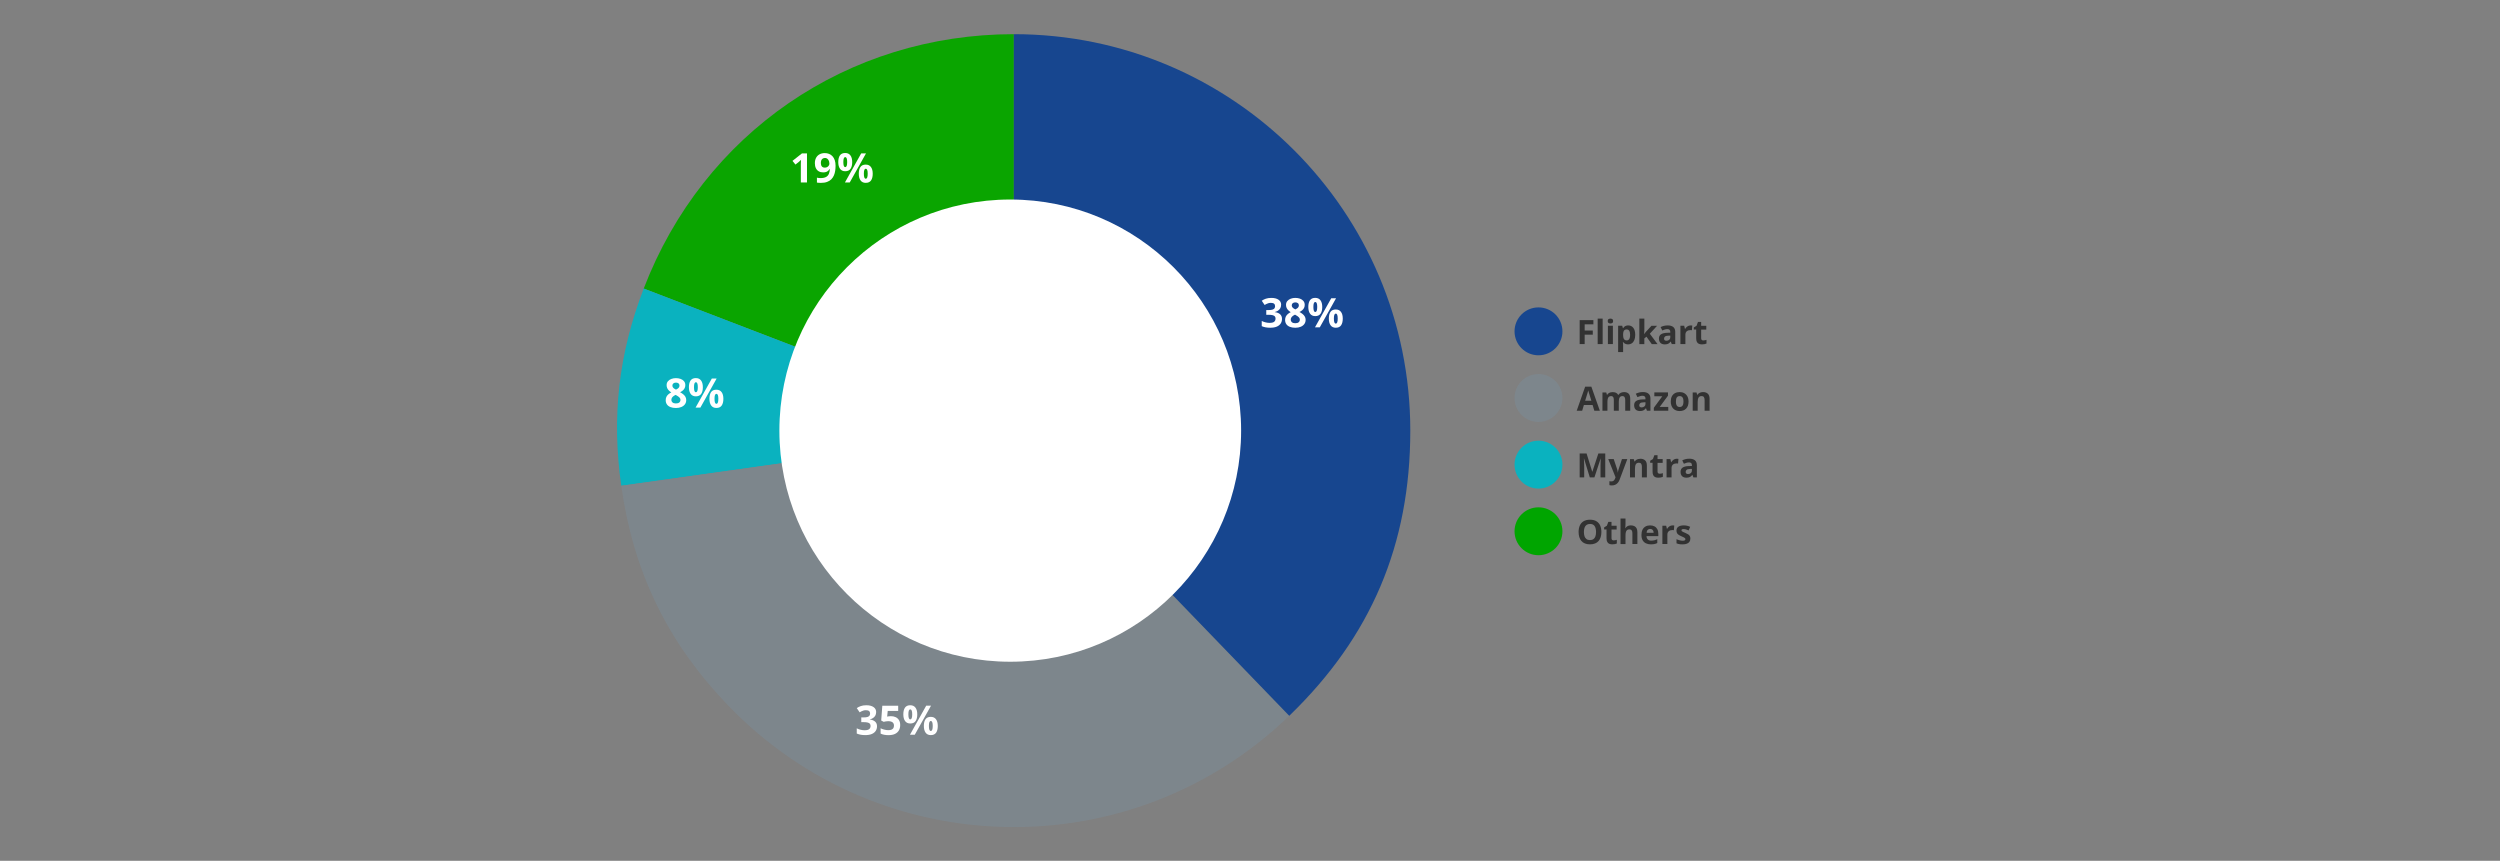 <?xml version="1.0" encoding="UTF-8"?>
<svg id="Working_Charts" data-name="Working Charts" xmlns="http://www.w3.org/2000/svg" width="1044" height="359.47" viewBox="0 0 1044 359.47">
  <rect x="0" y="0" width="1044" height="359.47" fill="#808080" stroke="none"/>
  <defs>
    <style>
      .cls-1 {
        fill: #17468f;
      }

      .cls-1, .cls-2, .cls-3, .cls-4, .cls-5, .cls-6, .cls-7, .cls-8, .cls-9, .cls-10 {
        stroke-width: 0px;
      }

      .cls-2 {
        fill: #0aa500;
      }

      .cls-3 {
        fill: #0ab2bf;
      }

      .cls-4 {
        fill: #17468f;
      }

      .cls-5 {
        fill: #00a500;
      }

      .cls-6 {
        fill: #0ab2bf;
      }

      .cls-7 {
        fill: #7d868c;
      }

      .cls-8 {
        fill: #323232;
      }

      .cls-9 {
        fill: #fff;
      }

      .cls-10 {
        fill: #7d868c;
      }
    </style>
  </defs>
  <g>
    <path class="cls-2" d="M423.38,179.83l-154.56-59.33c24.9-64.88,85.07-106.23,154.56-106.23v165.56Z"/>
    <path class="cls-3" d="M423.38,179.83l-163.95,23.04c-4.07-28.97-1.1-55.06,9.39-82.37l154.56,59.33Z"/>
    <path class="cls-7" d="M423.38,179.83l115.01,119.09c-65.77,63.52-170.58,61.69-234.1-4.09-25.41-26.31-39.76-55.75-44.85-91.97l163.95-23.04Z"/>
    <path class="cls-4" d="M423.38,179.83V14.27c91.44,0,165.56,74.12,165.56,165.56,0,47.55-16.35,86.06-50.55,119.09l-115.01-119.09Z"/>
  </g>
  <g>
    <path class="cls-9" d="M534.99,127.28c0,.56-.12,1.04-.35,1.45s-.55.74-.95,1c-.4.26-.85.45-1.34.57v.05c.98.12,1.73.42,2.24.9.51.48.77,1.11.77,1.91,0,.71-.17,1.34-.52,1.9s-.89,1-1.61,1.32c-.73.32-1.66.48-2.8.48-.67,0-1.3-.05-1.89-.16-.58-.11-1.13-.27-1.64-.49v-2.18c.52.27,1.07.47,1.65.6.58.14,1.11.2,1.61.2.93,0,1.58-.16,1.95-.48.37-.32.56-.77.56-1.34,0-.34-.09-.62-.26-.85s-.47-.41-.9-.53-1.02-.18-1.79-.18h-.93v-1.97h.95c.75,0,1.33-.07,1.72-.21.39-.14.66-.33.8-.58.14-.25.21-.53.21-.84,0-.43-.13-.77-.4-1.01s-.71-.37-1.34-.37c-.39,0-.75.05-1.07.15-.32.1-.61.21-.87.35-.26.14-.48.27-.68.39l-1.2-1.77c.48-.34,1.04-.63,1.69-.85s1.41-.34,2.31-.34c1.26,0,2.26.25,3,.76s1.1,1.21,1.1,2.13Z"/>
    <path class="cls-9" d="M540.93,124.4c.7,0,1.35.11,1.95.32.59.22,1.07.54,1.43.98.36.43.54.98.54,1.63,0,.49-.1.91-.29,1.28s-.45.68-.78.96c-.33.27-.7.51-1.12.72.43.23.85.49,1.24.79.39.3.71.65.96,1.06s.37.87.37,1.41c0,.68-.18,1.26-.54,1.76-.36.5-.86.88-1.51,1.15s-1.39.41-2.23.41c-.92,0-1.69-.13-2.33-.39-.64-.26-1.13-.63-1.46-1.12-.33-.48-.5-1.06-.5-1.74,0-.55.1-1.03.31-1.44s.49-.76.85-1.06c.36-.3.75-.55,1.18-.76-.36-.23-.69-.48-.99-.77-.3-.29-.54-.62-.71-.99s-.26-.8-.26-1.28c0-.64.18-1.18.55-1.61s.85-.76,1.44-.98c.6-.22,1.24-.33,1.93-.33ZM539.02,133.47c0,.44.16.8.47,1.08.31.28.78.43,1.4.43s1.12-.14,1.44-.41c.32-.27.48-.64.48-1.08,0-.31-.09-.58-.27-.81-.18-.23-.41-.44-.68-.63-.27-.19-.55-.36-.83-.52l-.23-.12c-.36.16-.67.34-.93.54s-.47.42-.62.67-.23.53-.23.85ZM540.91,126.28c-.42,0-.78.11-1.05.32-.28.22-.42.52-.42.91,0,.28.07.52.21.73.14.21.32.39.54.54.23.15.47.3.74.43.26-.12.5-.26.72-.41s.4-.33.54-.54.21-.46.21-.76c0-.39-.14-.7-.42-.91-.28-.22-.64-.32-1.07-.32Z"/>
    <path class="cls-9" d="M549.24,124.39c.96,0,1.69.33,2.18,1,.5.66.75,1.6.75,2.8s-.23,2.14-.7,2.81-1.21,1.01-2.23,1.01c-.94,0-1.66-.34-2.15-1.01-.49-.68-.74-1.61-.74-2.81s.23-2.13.69-2.8c.46-.66,1.19-1,2.2-1ZM549.26,126.12c-.27,0-.47.17-.6.51s-.19.86-.19,1.56.06,1.22.19,1.57.33.52.6.52.48-.17.61-.52c.13-.35.2-.87.2-1.57s-.07-1.22-.2-1.56-.33-.51-.61-.51ZM557.93,124.56l-6.79,12.14h-2.01l6.79-12.14h2.01ZM557.81,129.24c.96,0,1.69.33,2.18,1,.5.66.75,1.6.75,2.8s-.23,2.13-.7,2.81-1.21,1.01-2.23,1.01c-.94,0-1.66-.34-2.15-1.01s-.74-1.61-.74-2.81.23-2.13.69-2.8,1.19-1,2.2-1ZM557.82,130.97c-.27,0-.47.17-.6.51-.13.34-.19.86-.19,1.56s.06,1.22.19,1.57c.13.35.33.52.6.52s.48-.17.61-.52c.13-.35.2-.87.2-1.57s-.07-1.22-.2-1.56c-.13-.34-.33-.51-.61-.51Z"/>
  </g>
  <g>
    <path class="cls-9" d="M337.02,76.2h-2.59v-7.02c0-.19,0-.43,0-.72,0-.29.01-.58.03-.88.01-.3.02-.57.03-.82-.06.07-.19.19-.37.37-.19.17-.36.33-.52.47l-1.41,1.12-1.25-1.54,3.94-3.11h2.12v12.14Z"/>
    <path class="cls-9" d="M348.93,69.24c0,.7-.05,1.39-.15,2.08-.1.69-.28,1.33-.54,1.94-.26.61-.62,1.14-1.08,1.61-.46.47-1.05.83-1.77,1.1-.71.27-1.58.4-2.59.4-.24,0-.52,0-.85-.03-.32-.02-.59-.05-.8-.09v-2.06c.22.06.46.1.71.13.25.03.5.05.76.05,1.02,0,1.81-.16,2.36-.48.56-.32.95-.77,1.17-1.34.23-.57.36-1.23.39-1.98h-.1c-.16.27-.35.5-.57.72-.22.21-.5.38-.84.51-.34.12-.77.19-1.3.19-.7,0-1.3-.15-1.82-.45-.52-.3-.92-.74-1.2-1.31-.28-.57-.42-1.27-.42-2.08,0-.88.17-1.63.51-2.26.34-.63.82-1.11,1.44-1.45s1.36-.51,2.21-.51c.62,0,1.21.11,1.75.32.54.21,1.02.54,1.43.98s.73.99.96,1.66.34,1.46.34,2.37ZM344.5,65.98c-.5,0-.91.17-1.23.51s-.48.88-.48,1.61c0,.59.14,1.05.41,1.39s.69.51,1.25.51c.38,0,.72-.08,1-.25.29-.17.51-.38.67-.64.16-.26.24-.52.24-.79s-.04-.56-.12-.84-.2-.53-.35-.76-.35-.41-.58-.55-.5-.21-.81-.21Z"/>
    <path class="cls-9" d="M352.95,63.89c.96,0,1.69.33,2.18,1,.5.66.75,1.6.75,2.8s-.23,2.14-.7,2.81-1.21,1.01-2.23,1.01c-.94,0-1.66-.34-2.15-1.01-.49-.68-.74-1.61-.74-2.81s.23-2.13.69-2.8c.46-.66,1.19-1,2.2-1ZM352.97,65.62c-.27,0-.47.17-.6.51s-.19.86-.19,1.56.06,1.22.19,1.57.33.52.6.52.48-.17.61-.52c.13-.35.2-.87.2-1.57s-.07-1.22-.2-1.56-.33-.51-.61-.51ZM361.64,64.06l-6.79,12.14h-2.01l6.79-12.14h2.01ZM361.52,68.74c.96,0,1.69.33,2.18,1,.5.66.75,1.6.75,2.8s-.23,2.13-.7,2.81-1.21,1.01-2.23,1.01c-.94,0-1.66-.34-2.15-1.01s-.74-1.61-.74-2.81.23-2.13.69-2.8,1.19-1,2.2-1ZM361.54,70.47c-.27,0-.47.17-.6.51-.13.34-.19.86-.19,1.56s.06,1.22.19,1.57c.13.35.33.52.6.52s.48-.17.61-.52c.13-.35.2-.87.2-1.57s-.07-1.22-.2-1.56c-.13-.34-.33-.51-.61-.51Z"/>
  </g>
  <g>
    <path class="cls-9" d="M282.27,157.91c.7,0,1.35.11,1.95.32.59.22,1.07.54,1.43.98.36.43.54.98.54,1.63,0,.49-.1.91-.29,1.28s-.45.68-.78.96c-.33.27-.7.51-1.12.72.43.23.85.49,1.24.79.39.3.71.65.96,1.06s.37.87.37,1.41c0,.68-.18,1.26-.54,1.76-.36.5-.86.88-1.51,1.15s-1.39.41-2.23.41c-.92,0-1.69-.13-2.33-.39-.64-.26-1.13-.63-1.46-1.12-.33-.48-.5-1.06-.5-1.74,0-.55.1-1.03.31-1.44s.49-.76.85-1.06c.36-.3.75-.55,1.18-.76-.36-.23-.69-.48-.99-.77-.3-.29-.54-.62-.71-.99s-.26-.8-.26-1.28c0-.64.18-1.18.55-1.61s.85-.76,1.44-.98c.6-.22,1.24-.33,1.93-.33ZM280.37,166.97c0,.44.16.8.47,1.08.31.28.78.43,1.4.43s1.12-.14,1.44-.41c.32-.27.48-.64.48-1.08,0-.31-.09-.58-.27-.81-.18-.23-.41-.44-.68-.63-.27-.19-.55-.36-.83-.52l-.23-.12c-.36.16-.67.34-.93.54s-.47.42-.62.67-.23.53-.23.85ZM282.26,159.78c-.42,0-.78.11-1.05.32-.28.22-.42.52-.42.91,0,.28.07.52.21.73.14.21.32.39.54.54.23.15.47.3.74.43.26-.12.5-.26.72-.41s.4-.33.54-.54.21-.46.21-.76c0-.39-.14-.7-.42-.91-.28-.22-.64-.32-1.07-.32Z"/>
    <path class="cls-9" d="M290.58,157.89c.96,0,1.69.33,2.18,1,.5.66.75,1.6.75,2.8s-.23,2.14-.7,2.81-1.21,1.01-2.23,1.01c-.94,0-1.66-.34-2.15-1.01-.49-.68-.74-1.61-.74-2.81s.23-2.13.69-2.8c.46-.66,1.19-1,2.2-1ZM290.6,159.63c-.27,0-.47.17-.6.51s-.19.86-.19,1.56.06,1.22.19,1.57.33.52.6.52.48-.17.61-.52c.13-.35.2-.87.2-1.57s-.07-1.22-.2-1.56-.33-.51-.61-.51ZM299.27,158.07l-6.79,12.14h-2.01l6.79-12.14h2.01ZM299.15,162.74c.96,0,1.69.33,2.18,1,.5.66.75,1.6.75,2.8s-.23,2.13-.7,2.81-1.21,1.01-2.23,1.01c-.94,0-1.66-.34-2.15-1.01s-.74-1.61-.74-2.81.23-2.13.69-2.8,1.19-1,2.2-1ZM299.17,164.47c-.27,0-.47.17-.6.51-.13.34-.19.86-.19,1.56s.06,1.22.19,1.57c.13.35.33.52.6.52s.48-.17.61-.52c.13-.35.2-.87.2-1.57s-.07-1.22-.2-1.56c-.13-.34-.33-.51-.61-.51Z"/>
  </g>
  <g>
    <path class="cls-9" d="M365.87,297.4c0,.56-.12,1.04-.35,1.45-.23.41-.55.74-.95,1-.4.26-.85.45-1.34.57v.05c.98.12,1.73.42,2.24.9.51.48.77,1.11.77,1.91,0,.71-.17,1.34-.52,1.9-.35.56-.89,1-1.61,1.32-.73.32-1.66.48-2.8.48-.67,0-1.3-.05-1.89-.16-.58-.11-1.13-.27-1.64-.49v-2.18c.52.27,1.07.47,1.65.6.58.14,1.11.2,1.61.2.93,0,1.58-.16,1.95-.48.37-.32.56-.77.56-1.34,0-.34-.09-.62-.26-.86s-.47-.41-.9-.53c-.43-.12-1.02-.18-1.79-.18h-.93v-1.97h.95c.75,0,1.33-.07,1.72-.21.39-.14.66-.33.8-.58s.21-.53.21-.84c0-.43-.13-.77-.4-1.01-.27-.24-.71-.37-1.34-.37-.39,0-.75.05-1.07.15-.32.1-.61.21-.87.35s-.48.27-.68.39l-1.2-1.77c.48-.34,1.04-.63,1.69-.85.64-.23,1.41-.34,2.31-.34,1.26,0,2.26.25,3,.76.74.5,1.1,1.21,1.1,2.13Z"/>
    <path class="cls-9" d="M372.04,299.07c.75,0,1.41.14,2,.42s1.04.7,1.38,1.25.5,1.22.5,2.03c0,.88-.18,1.63-.55,2.26-.37.63-.91,1.12-1.63,1.46-.72.34-1.62.51-2.7.51-.64,0-1.25-.05-1.81-.16-.57-.11-1.06-.27-1.49-.49v-2.22c.42.22.93.41,1.53.56.59.15,1.15.23,1.68.23s.95-.07,1.3-.2.62-.35.8-.63.27-.65.27-1.09c0-.59-.2-1.05-.6-1.36-.4-.32-1.02-.47-1.85-.47-.32,0-.65.03-.99.09-.34.06-.63.12-.86.18l-1.03-.55.46-6.18h6.63v2.17h-4.37l-.23,2.38c.19-.04.4-.08.62-.12.22-.04.54-.06.94-.06Z"/>
    <path class="cls-9" d="M380.12,294.51c.96,0,1.69.33,2.18,1,.5.66.75,1.6.75,2.8s-.23,2.14-.7,2.81c-.47.68-1.21,1.01-2.23,1.01-.94,0-1.66-.34-2.15-1.01-.49-.67-.74-1.61-.74-2.81s.23-2.13.69-2.8c.46-.66,1.19-1,2.2-1ZM380.13,296.25c-.27,0-.47.17-.6.51-.13.34-.19.86-.19,1.56s.06,1.22.19,1.57.33.52.6.52.48-.17.61-.52c.13-.35.2-.87.2-1.57s-.07-1.22-.2-1.56c-.13-.34-.33-.51-.61-.51ZM388.8,294.68l-6.79,12.14h-2.01l6.79-12.14h2.01ZM388.69,299.36c.96,0,1.69.33,2.18,1,.5.66.75,1.6.75,2.8s-.23,2.13-.7,2.81c-.47.67-1.21,1.01-2.23,1.01-.94,0-1.66-.34-2.15-1.01-.49-.68-.74-1.61-.74-2.81s.23-2.13.69-2.8,1.19-1,2.2-1ZM388.7,301.09c-.27,0-.47.17-.6.51-.13.34-.19.86-.19,1.56s.06,1.22.19,1.57c.13.35.33.52.6.52s.48-.17.61-.52c.13-.35.2-.87.2-1.57s-.07-1.22-.2-1.56c-.13-.34-.33-.51-.61-.51Z"/>
  </g>
  <ellipse class="cls-9" cx="421.88" cy="179.83" rx="96.41" ry="96.51"/>
  <circle class="cls-1" cx="642.47" cy="138.37" r="10"/>
  <circle class="cls-10" cx="642.47" cy="166.2" r="10"/>
  <circle class="cls-6" cx="642.47" cy="194.03" r="10"/>
  <circle class="cls-5" cx="642.47" cy="221.86" r="10"/>
  <g>
    <path class="cls-8" d="M661.75,143.69h-2.08v-9.99h5.73v1.74h-3.64v2.58h3.39v1.73h-3.39v3.95Z"/>
    <path class="cls-8" d="M669.27,143.69h-2.08v-10.64h2.08v10.64Z"/>
    <path class="cls-8" d="M672.51,133.05c.31,0,.58.07.8.22s.33.41.33.8-.11.66-.33.8-.49.22-.8.22-.58-.07-.8-.22-.33-.42-.33-.8.11-.66.33-.8.49-.22.8-.22ZM673.54,136.04v7.64h-2.08v-7.64h2.08Z"/>
    <path class="cls-8" d="M679.98,135.9c.86,0,1.56.33,2.09,1s.8,1.65.8,2.95c0,.87-.13,1.59-.38,2.18s-.6,1.04-1.04,1.34-.95.45-1.52.45c-.37,0-.69-.05-.95-.14s-.49-.21-.68-.36-.35-.31-.49-.48h-.11c.04.18.06.37.08.56s.03.38.03.56v3.08h-2.08v-11.01h1.7l.29.99h.1c.14-.21.3-.39.5-.57s.43-.31.71-.41.6-.15.96-.15ZM679.31,137.57c-.36,0-.65.08-.87.23s-.37.38-.47.68-.15.68-.16,1.14v.23c0,.49.05.91.14,1.25s.25.6.47.78.53.27.91.27c.32,0,.58-.09.79-.27s.36-.44.46-.78.15-.76.15-1.26c0-.75-.12-1.31-.35-1.69s-.59-.57-1.08-.57Z"/>
    <path class="cls-8" d="M686.68,133.05v4.76c0,.29-.01.57-.03.86s-.05.57-.08.86h.03c.14-.2.29-.4.43-.59s.31-.39.48-.57l2.14-2.32h2.35l-3.04,3.32,3.22,4.33h-2.41l-2.2-3.1-.9.72v2.38h-2.08v-10.64h2.08Z"/>
    <path class="cls-8" d="M696.4,135.89c1.03,0,1.81.22,2.36.67s.82,1.13.82,2.04v5.09h-1.46l-.4-1.04h-.05c-.22.27-.44.5-.67.67s-.49.3-.79.38-.66.12-1.08.12c-.45,0-.86-.09-1.21-.26s-.64-.44-.84-.8-.31-.81-.31-1.36c0-.81.28-1.41.85-1.79s1.42-.6,2.56-.64l1.33-.04v-.33c0-.4-.1-.69-.31-.88s-.5-.28-.88-.28-.73.05-1.09.16-.71.24-1.07.4l-.69-1.41c.41-.21.86-.38,1.36-.51s1.02-.18,1.56-.18ZM697.51,140.15l-.81.03c-.67.02-1.14.14-1.4.36s-.39.52-.39.88c0,.32.09.55.28.68s.43.2.73.2c.45,0,.82-.13,1.13-.4s.46-.64.46-1.13v-.63Z"/>
    <path class="cls-8" d="M705.99,135.9c.1,0,.23,0,.37.02s.25.03.34.04l-.16,1.96c-.07-.02-.17-.04-.29-.05s-.23-.02-.32-.02c-.27,0-.53.03-.78.1s-.48.18-.68.33-.36.35-.48.6-.17.55-.17.91v3.89h-2.08v-7.64h1.58l.31,1.29h.1c.15-.26.34-.5.56-.71s.48-.39.77-.52.6-.19.94-.19Z"/>
    <path class="cls-8" d="M711.31,142.16c.23,0,.45-.02.67-.07s.43-.1.65-.17v1.55c-.22.1-.5.18-.83.25s-.69.1-1.08.1c-.46,0-.86-.07-1.23-.22s-.65-.41-.85-.77-.31-.88-.31-1.53v-3.68h-1v-.88l1.15-.7.6-1.61h1.33v1.63h2.14v1.57h-2.14v3.68c0,.29.08.51.25.65s.39.22.66.22Z"/>
  </g>
  <g>
    <path class="cls-8" d="M665.79,171.52l-.72-2.38h-3.64l-.72,2.38h-2.28l3.53-10.04h2.59l3.54,10.04h-2.28ZM664.56,167.36l-.72-2.32c-.05-.15-.11-.35-.18-.6s-.15-.49-.23-.75-.14-.47-.18-.66c-.05.19-.11.42-.19.69s-.16.54-.23.78-.13.42-.16.53l-.72,2.32h2.6Z"/>
    <path class="cls-8" d="M678.14,163.73c.87,0,1.52.22,1.97.67s.67,1.16.67,2.14v4.98h-2.09v-4.46c0-.55-.09-.96-.28-1.24s-.48-.42-.87-.42c-.55,0-.94.2-1.18.59s-.35.96-.35,1.69v3.83h-2.08v-4.46c0-.36-.04-.67-.12-.92s-.21-.43-.38-.55-.39-.18-.65-.18c-.39,0-.69.1-.91.29s-.38.48-.47.85-.14.83-.14,1.38v3.6h-2.08v-7.64h1.59l.28.98h.12c.15-.26.35-.48.58-.64s.49-.28.78-.36.57-.12.86-.12c.56,0,1.04.09,1.43.27s.69.46.9.85h.18c.23-.39.55-.68.97-.85s.85-.27,1.29-.27Z"/>
    <path class="cls-8" d="M686.04,163.72c1.03,0,1.81.22,2.36.67s.82,1.13.82,2.04v5.09h-1.46l-.4-1.04h-.05c-.22.27-.44.5-.67.67s-.49.3-.79.38-.66.12-1.08.12c-.45,0-.86-.09-1.21-.26s-.64-.44-.84-.8-.31-.81-.31-1.36c0-.81.28-1.41.85-1.79s1.42-.6,2.56-.64l1.33-.04v-.33c0-.4-.1-.69-.31-.88s-.5-.28-.88-.28-.73.05-1.09.16-.71.24-1.07.4l-.69-1.41c.41-.21.86-.38,1.36-.51s1.02-.18,1.56-.18ZM687.15,167.98l-.81.03c-.67.02-1.14.14-1.4.36s-.39.52-.39.88c0,.32.09.55.28.68s.43.2.73.2c.45,0,.82-.13,1.13-.4s.46-.64.46-1.13v-.63Z"/>
    <path class="cls-8" d="M696.68,171.52h-6.04v-1.23l3.54-4.82h-3.33v-1.59h5.7v1.35l-3.45,4.7h3.57v1.59Z"/>
    <path class="cls-8" d="M705.14,167.68c0,.64-.09,1.2-.26,1.7s-.42.91-.75,1.25-.72.6-1.18.77-.97.26-1.55.26c-.54,0-1.03-.09-1.48-.26s-.84-.43-1.17-.77-.59-.76-.77-1.25-.27-1.06-.27-1.7c0-.85.15-1.57.45-2.15s.73-1.03,1.29-1.34,1.22-.46,1.99-.46c.72,0,1.35.15,1.9.46s.99.75,1.31,1.34.48,1.31.48,2.15ZM699.86,167.68c0,.5.05.92.16,1.26s.28.6.51.77.54.26.91.26.67-.09.9-.26.4-.43.51-.77.16-.76.16-1.26-.05-.93-.16-1.26-.28-.59-.51-.76-.54-.25-.91-.25c-.55,0-.95.19-1.2.57s-.37.95-.37,1.7Z"/>
    <path class="cls-8" d="M711.2,163.73c.82,0,1.47.22,1.97.67s.75,1.16.75,2.14v4.98h-2.08v-4.46c0-.55-.1-.96-.3-1.24s-.51-.42-.93-.42c-.64,0-1.07.22-1.31.65s-.35,1.06-.35,1.87v3.6h-2.08v-7.64h1.59l.28.98h.12c.16-.26.37-.48.61-.64s.52-.28.81-.36.61-.12.93-.12Z"/>
  </g>
  <g>
    <path class="cls-8" d="M663.9,199.35l-2.41-7.84h-.06c0,.19.02.47.04.84s.04.78.06,1.2.03.81.03,1.15v4.65h-1.89v-9.99h2.88l2.37,7.64h.04l2.51-7.64h2.88v9.99h-1.98v-4.73c0-.31,0-.68.02-1.09s.03-.8.04-1.17c.02-.37.03-.65.04-.84h-.06l-2.58,7.83h-1.94Z"/>
    <path class="cls-8" d="M671.61,191.71h2.28l1.44,4.3c.05.14.08.28.12.42.03.14.06.29.08.44s.04.31.05.47h.04c.03-.25.06-.48.11-.69.05-.21.11-.43.18-.64l1.42-4.3h2.24l-3.23,8.62c-.2.53-.45.97-.77,1.32-.31.35-.68.62-1.08.8s-.86.27-1.34.27c-.24,0-.44-.01-.62-.04-.17-.03-.32-.05-.44-.08v-1.65c.1.02.22.04.36.06.15.02.3.03.46.03.29,0,.54-.06.75-.18s.39-.29.53-.5c.14-.21.25-.43.33-.68l.12-.38-3.04-7.59Z"/>
    <path class="cls-8" d="M685.01,191.57c.82,0,1.47.22,1.97.67s.75,1.16.75,2.14v4.98h-2.08v-4.46c0-.55-.1-.96-.3-1.24-.2-.28-.51-.42-.93-.42-.64,0-1.07.22-1.31.65-.23.43-.35,1.06-.35,1.87v3.6h-2.08v-7.64h1.59l.28.98h.12c.16-.26.37-.48.61-.64s.52-.28.81-.36c.3-.08.61-.12.93-.12Z"/>
    <path class="cls-8" d="M693.09,197.83c.23,0,.45-.02.67-.07.22-.04.43-.1.65-.17v1.55c-.22.1-.5.18-.83.25-.33.07-.69.1-1.08.1-.46,0-.86-.07-1.23-.22-.36-.15-.65-.41-.85-.77-.21-.37-.31-.88-.31-1.54v-3.68h-1v-.88l1.15-.7.6-1.61h1.33v1.63h2.14v1.57h-2.14v3.68c0,.29.08.51.25.65s.39.21.66.21Z"/>
    <path class="cls-8" d="M700.21,191.57c.1,0,.23,0,.37.02.14.01.25.03.34.04l-.16,1.96c-.07-.02-.17-.04-.29-.05-.13-.01-.23-.02-.32-.02-.27,0-.53.03-.78.1s-.48.18-.68.33c-.2.15-.36.35-.48.6-.12.25-.17.55-.17.91v3.89h-2.08v-7.64h1.58l.31,1.29h.1c.15-.26.34-.5.56-.71.23-.22.48-.39.77-.52s.6-.2.94-.2Z"/>
    <path class="cls-8" d="M705.43,191.55c1.03,0,1.81.22,2.36.67.55.45.82,1.13.82,2.04v5.09h-1.46l-.4-1.04h-.05c-.22.27-.44.5-.67.67-.23.17-.49.3-.79.38s-.66.12-1.08.12c-.45,0-.86-.09-1.21-.26-.36-.17-.64-.44-.84-.8-.21-.36-.31-.81-.31-1.36,0-.81.28-1.41.85-1.79.57-.39,1.42-.6,2.56-.64l1.33-.04v-.33c0-.4-.1-.69-.31-.88-.21-.19-.5-.28-.88-.28s-.73.05-1.09.16c-.36.11-.71.24-1.07.4l-.69-1.41c.41-.21.86-.38,1.36-.51s1.02-.18,1.56-.18ZM706.54,195.81l-.81.03c-.67.02-1.14.14-1.4.36-.26.22-.39.52-.39.88,0,.32.09.55.28.68.19.13.43.2.73.2.45,0,.82-.13,1.13-.4.31-.26.46-.64.46-1.13v-.63Z"/>
  </g>
  <g>
    <path class="cls-8" d="M668.74,222.17c0,.77-.1,1.47-.29,2.1-.19.63-.48,1.17-.87,1.63s-.88.81-1.48,1.05c-.6.24-1.3.37-2.12.37s-1.52-.12-2.12-.37c-.6-.24-1.09-.59-1.48-1.05s-.68-1-.87-1.63-.29-1.34-.29-2.11c0-1.03.17-1.94.51-2.7.34-.77.86-1.36,1.57-1.79s1.6-.64,2.69-.64,1.98.21,2.68.64,1.22,1.02,1.56,1.79.51,1.67.51,2.71ZM661.44,222.17c0,.7.09,1.3.26,1.8.18.5.45.89.82,1.16.37.27.86.41,1.45.41s1.09-.14,1.46-.41c.37-.27.65-.66.82-1.16.17-.5.26-1.1.26-1.8,0-1.05-.2-1.87-.59-2.47s-1.04-.9-1.93-.9c-.6,0-1.08.14-1.46.41-.38.27-.65.66-.83,1.16-.18.5-.26,1.11-.26,1.81Z"/>
    <path class="cls-8" d="M673.87,225.66c.23,0,.45-.02.67-.07s.43-.1.65-.17v1.55c-.22.1-.5.18-.83.25-.33.07-.69.1-1.08.1-.46,0-.86-.07-1.23-.22-.36-.15-.65-.41-.85-.77-.21-.37-.31-.88-.31-1.54v-3.68h-1v-.88l1.15-.7.6-1.61h1.33v1.63h2.14v1.57h-2.14v3.68c0,.29.08.51.25.65.17.14.39.22.66.22Z"/>
    <path class="cls-8" d="M678.81,216.55v2.17c0,.38-.01.74-.04,1.08s-.04.58-.06.72h.11c.16-.26.36-.48.58-.64s.48-.28.75-.36.57-.12.88-.12c.55,0,1.03.1,1.44.29.41.19.73.5.96.91.23.41.34.95.34,1.6v4.98h-2.08v-4.46c0-.55-.1-.96-.3-1.24s-.51-.42-.93-.42-.75.1-.99.29c-.24.19-.41.48-.51.86-.1.38-.15.83-.15,1.38v3.6h-2.08v-10.64h2.08Z"/>
    <path class="cls-8" d="M689.08,219.4c.71,0,1.31.14,1.83.41.51.27.9.66,1.18,1.18s.42,1.14.42,1.89v1.01h-4.93c.02.59.2,1.05.53,1.38.33.34.79.5,1.38.5.49,0,.93-.05,1.34-.15s.82-.25,1.25-.45v1.61c-.38.19-.77.32-1.19.41s-.91.13-1.5.13c-.77,0-1.44-.14-2.03-.42s-1.05-.71-1.39-1.29-.5-1.31-.5-2.19.15-1.64.45-2.23c.3-.6.73-1.04,1.27-1.34.54-.3,1.17-.45,1.89-.45ZM689.09,220.88c-.41,0-.74.13-1.01.39s-.42.67-.46,1.22h2.93c0-.31-.06-.59-.17-.83s-.27-.43-.48-.57-.48-.21-.81-.21Z"/>
    <path class="cls-8" d="M698.46,219.4c.1,0,.23,0,.37.02.14.01.25.03.34.04l-.16,1.96c-.07-.02-.17-.04-.29-.05-.13-.01-.23-.02-.32-.02-.27,0-.53.03-.78.1s-.48.18-.68.33c-.2.15-.36.35-.48.6-.12.25-.17.55-.17.91v3.89h-2.08v-7.64h1.58l.31,1.29h.1c.15-.26.34-.5.56-.71.23-.22.48-.39.77-.52.29-.13.6-.19.94-.19Z"/>
    <path class="cls-8" d="M705.89,224.92c0,.52-.12.96-.37,1.32-.24.36-.61.63-1.09.81-.48.19-1.08.28-1.8.28-.53,0-.99-.03-1.37-.1s-.76-.18-1.15-.34v-1.72c.41.19.86.34,1.34.46.48.12.89.18,1.25.18.41,0,.7-.06.87-.18.18-.12.26-.28.26-.48,0-.13-.04-.24-.11-.34-.07-.1-.22-.22-.45-.35-.23-.13-.6-.3-1.09-.51-.48-.2-.87-.4-1.18-.61s-.54-.45-.68-.73c-.15-.28-.22-.64-.22-1.07,0-.71.27-1.24.82-1.6.55-.36,1.28-.54,2.2-.54.47,0,.93.05,1.36.14s.87.25,1.33.46l-.63,1.5c-.38-.16-.73-.3-1.07-.4s-.68-.16-1.02-.16c-.31,0-.54.04-.69.12s-.23.21-.23.38c0,.12.04.23.12.33s.23.2.46.32c.23.12.57.27,1.02.45.43.18.81.36,1.13.56.32.19.56.43.74.72.17.28.26.65.26,1.1Z"/>
  </g>
</svg>